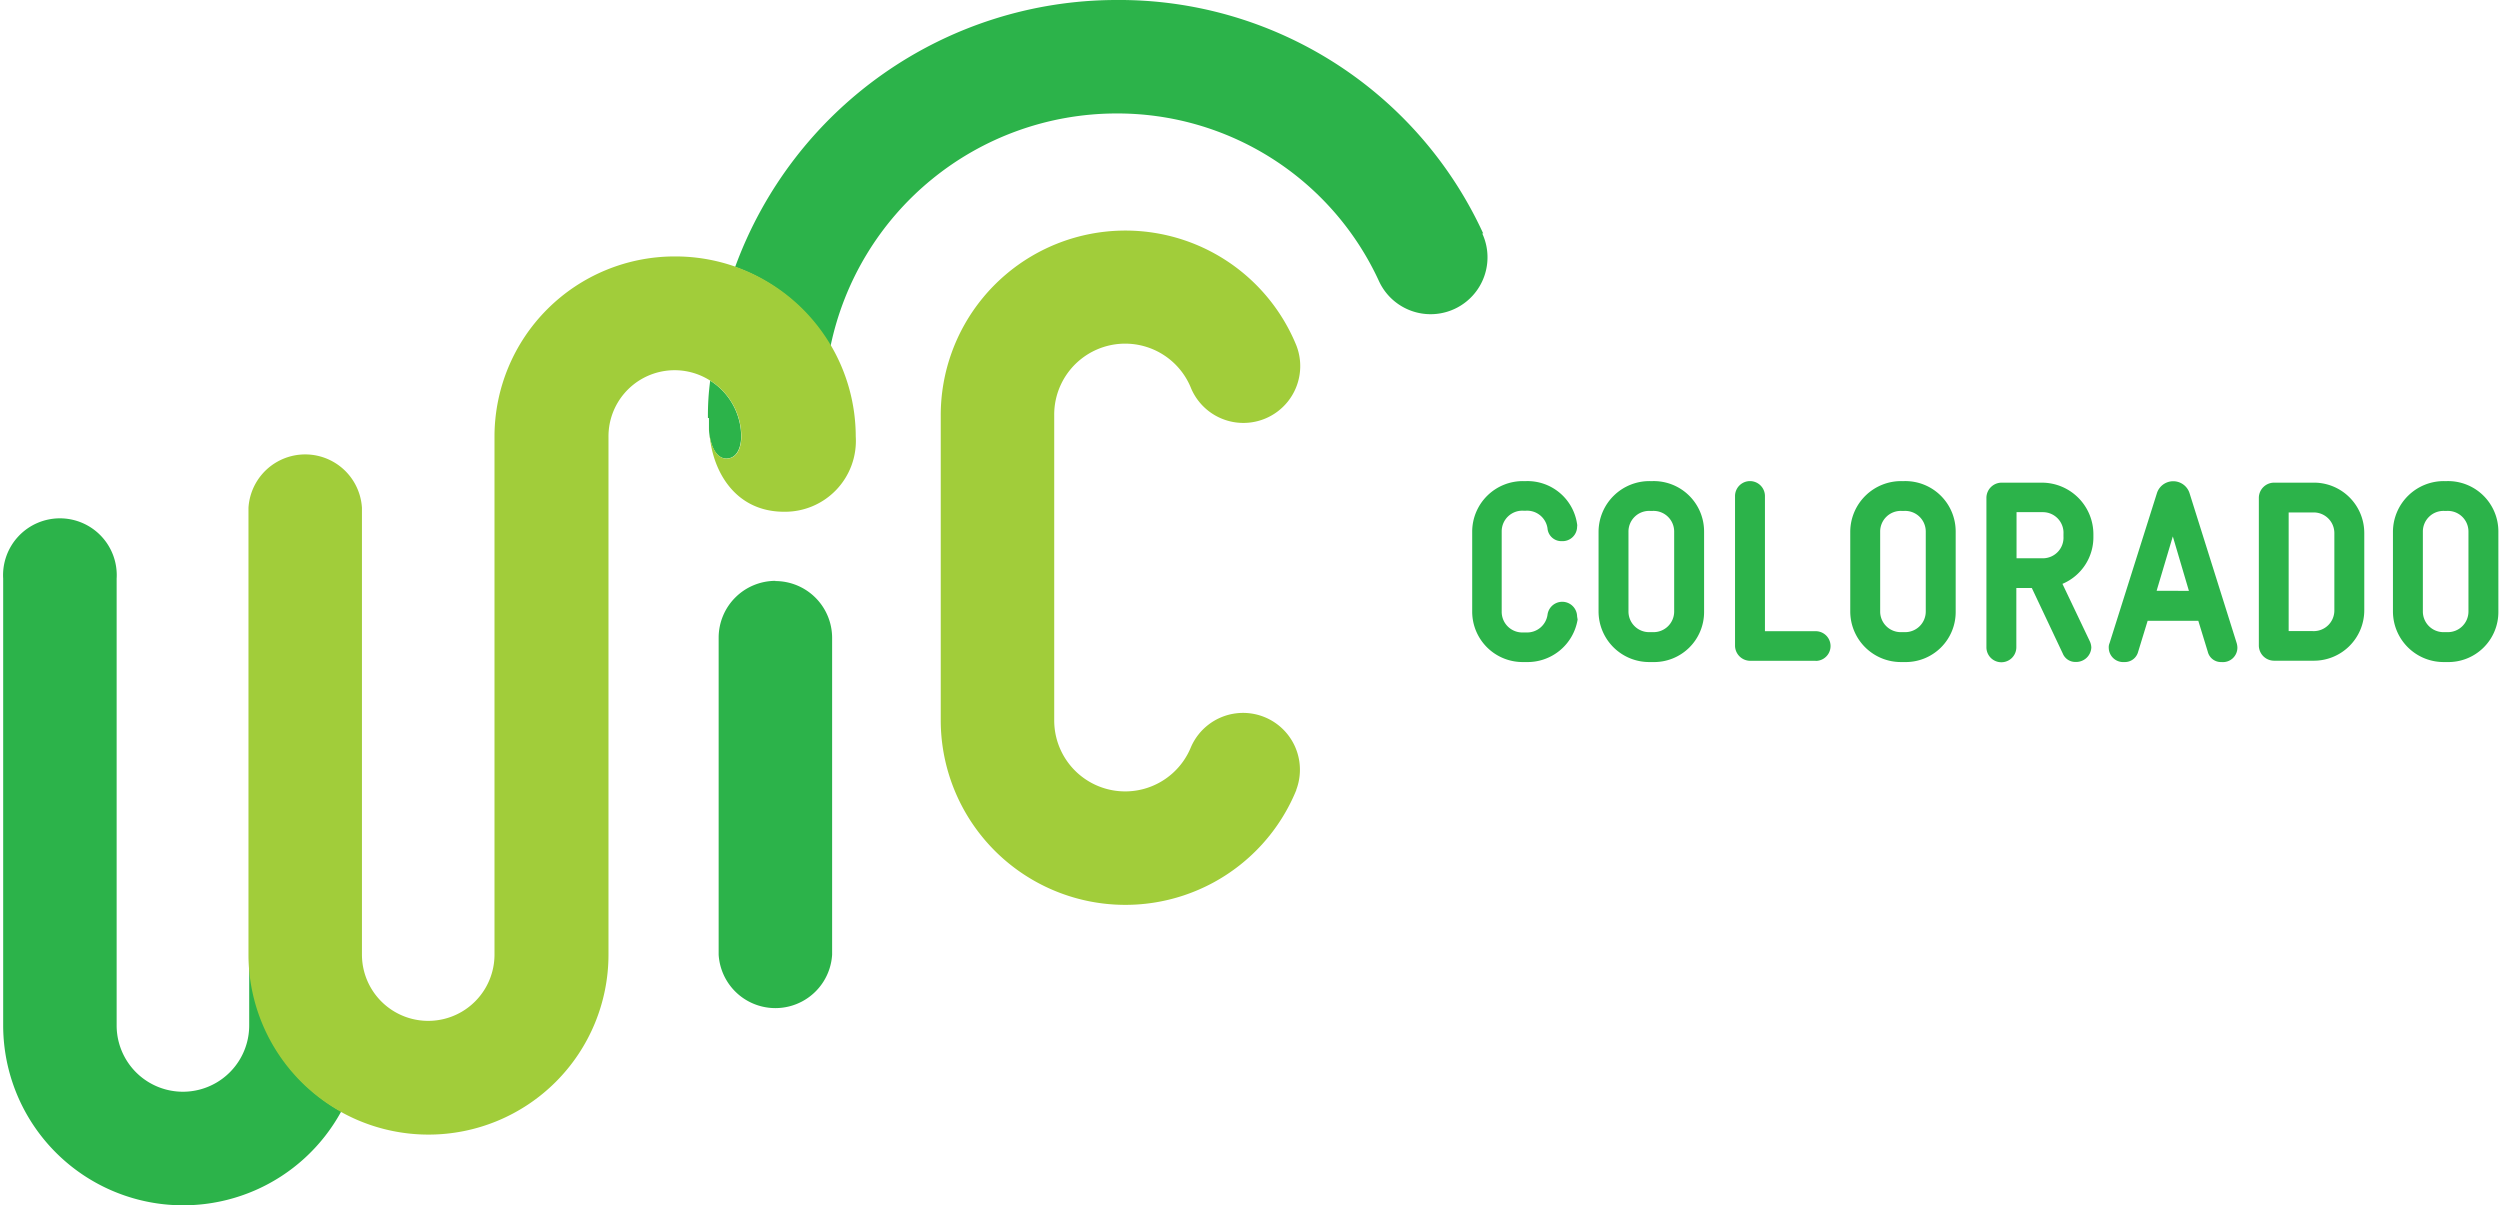 <svg xmlns="http://www.w3.org/2000/svg" width="3.36in" height="1.62in" viewBox="0 0 241.96 116.85"><defs><style>.cls-1{fill:#2cb34a;}.cls-2{fill:#a1cd3a;}</style></defs><title>logo-color</title><g id="Layer_1" data-name="Layer 1"><path class="cls-1" d="M68.43,40.53a25.59,25.59,0,0,1,.22-3.63h0a6.43,6.43,0,0,1,3,5.4c0,.85-.27,1.9-1.12,2.11-1.15.29-1.88-1-2-2.73,0-.16,0-.95,0-1.16m6.45,15.79a5.51,5.51,0,0,0-5.51,5.51V92.55a5.51,5.51,0,0,0,11,0V61.84a5.51,5.51,0,0,0-5.51-5.51m-51,36.22h0v6.86a6.42,6.42,0,1,1-12.85,0V56.09a5.51,5.51,0,1,0-11,0V99.41a17.45,17.45,0,0,0,32.77,8.34,17.46,17.46,0,0,1-8.9-15.21m119.61-69.9A38.82,38.82,0,0,0,107.94,0,39.38,39.38,0,0,0,71.07,25.88a17.57,17.57,0,0,1,9.24,7.71A28.33,28.33,0,0,1,107.94,11a27.9,27.9,0,0,1,25.55,16.27,5.51,5.51,0,1,0,10-4.65"></path><path class="cls-2" d="M125.47,76.59A17.9,17.9,0,0,1,91,69.87V40.26a17.9,17.9,0,0,1,34.49-6.73,5.51,5.51,0,0,1-10.21,4.14A6.88,6.88,0,0,0,102,40.26v29.6a6.88,6.88,0,0,0,13.25,2.58,5.51,5.51,0,0,1,10.21,4.14M65.19,24.86A17.47,17.47,0,0,0,47.74,42.31V92.54a6.42,6.42,0,1,1-12.85,0V49.23a5.51,5.51,0,0,0-11,0V92.54a17.45,17.45,0,1,0,34.9,0V42.31a6.41,6.41,0,0,1,9.88-5.4h0a6.43,6.43,0,0,1,3,5.4c0,.85-.27,1.9-1.12,2.11h0c-1.15.29-1.88-1-2-2.73,0-.07,0-.26,0-.46,0,3.88,2.19,8.38,7.26,8.38a6.87,6.87,0,0,0,6.95-7.3A17.48,17.48,0,0,0,65.19,24.86"></path></g><g id="State_Name" data-name="State Name"><path class="cls-1" d="M152.74,60.06a4.92,4.92,0,0,1-5,4.12h-.22a4.89,4.89,0,0,1-5-4.87v-7.8a4.91,4.91,0,0,1,5-4.87h.22a4.86,4.86,0,0,1,4.95,4.17.62.62,0,0,1,0,.25,1.41,1.41,0,0,1-1.47,1.4,1.35,1.35,0,0,1-1.4-1.25,2,2,0,0,0-2.1-1.7h-.22a2,2,0,0,0-2.12,2v7.8a2,2,0,0,0,2.12,2h.22a2,2,0,0,0,2.1-1.7,1.44,1.44,0,0,1,2.87.15Z"></path><path class="cls-1" d="M165,59.28a4.85,4.85,0,0,1-5,4.9h-.23a4.91,4.91,0,0,1-5-4.87V51.54a4.93,4.93,0,0,1,5-4.9H160a4.88,4.88,0,0,1,5,4.9Zm-2.9-7.75a2,2,0,0,0-2.1-2h-.23a2,2,0,0,0-2.1,2v7.75a2,2,0,0,0,2.1,2H160a2,2,0,0,0,2.1-2Z"></path><path class="cls-1" d="M175.84,64.06h-6.37A1.48,1.48,0,0,1,168,62.61V48.09a1.45,1.45,0,1,1,2.9,0v13.1h4.92a1.44,1.44,0,1,1,0,2.88Z"></path><path class="cls-1" d="M189.39,59.28a4.85,4.85,0,0,1-5,4.9h-.22a4.91,4.91,0,0,1-5-4.87V51.54a4.93,4.93,0,0,1,5-4.9h.22a4.88,4.88,0,0,1,5,4.9Zm-2.9-7.75a2,2,0,0,0-2.1-2h-.22a2,2,0,0,0-2.1,2v7.75a2,2,0,0,0,2.1,2h.22a2,2,0,0,0,2.1-2Z"></path><path class="cls-1" d="M202.74,52a4.9,4.9,0,0,1-3,4.6l2.63,5.52a1.58,1.58,0,0,1,.17.65,1.47,1.47,0,0,1-1.52,1.4,1.31,1.31,0,0,1-1.25-.82l-3-6.35h-1.5v5.75a1.45,1.45,0,0,1-2.9,0V48.24a1.48,1.48,0,0,1,1.45-1.45h3.92a5,5,0,0,1,5,5Zm-2.9-.23a2,2,0,0,0-2-2.12h-2.55v4.47h2.62A2,2,0,0,0,199.84,52Z"></path><path class="cls-1" d="M215.16,64.18a1.31,1.31,0,0,1-1.33-1l-.92-3H208l-.92,3a1.33,1.33,0,0,1-1.35,1,1.4,1.4,0,0,1-1.5-1.37,1,1,0,0,1,.08-.47l4.57-14.47a1.66,1.66,0,0,1,3.2,0l4.55,14.47a1.7,1.7,0,0,1,.07.47A1.4,1.4,0,0,1,215.16,64.18ZM212,57.28,210.44,52l-1.57,5.27Z"></path><path class="cls-1" d="M229,59.13a4.89,4.89,0,0,1-5,4.92h-3.77a1.48,1.48,0,0,1-1.45-1.45V48.24a1.48,1.48,0,0,1,1.45-1.45H224a4.88,4.88,0,0,1,5,4.9Zm-2.9-7.45a2,2,0,0,0-2.1-2h-2.33V61.18H224a2,2,0,0,0,2.1-2Z"></path><path class="cls-1" d="M242,59.28a4.85,4.85,0,0,1-5,4.9h-.22a4.91,4.91,0,0,1-5-4.87V51.54a4.93,4.93,0,0,1,5-4.9H237a4.88,4.88,0,0,1,5,4.9Zm-2.9-7.75a2,2,0,0,0-2.1-2h-.22a2,2,0,0,0-2.1,2v7.75a2,2,0,0,0,2.1,2H237a2,2,0,0,0,2.1-2Z"></path></g></svg>